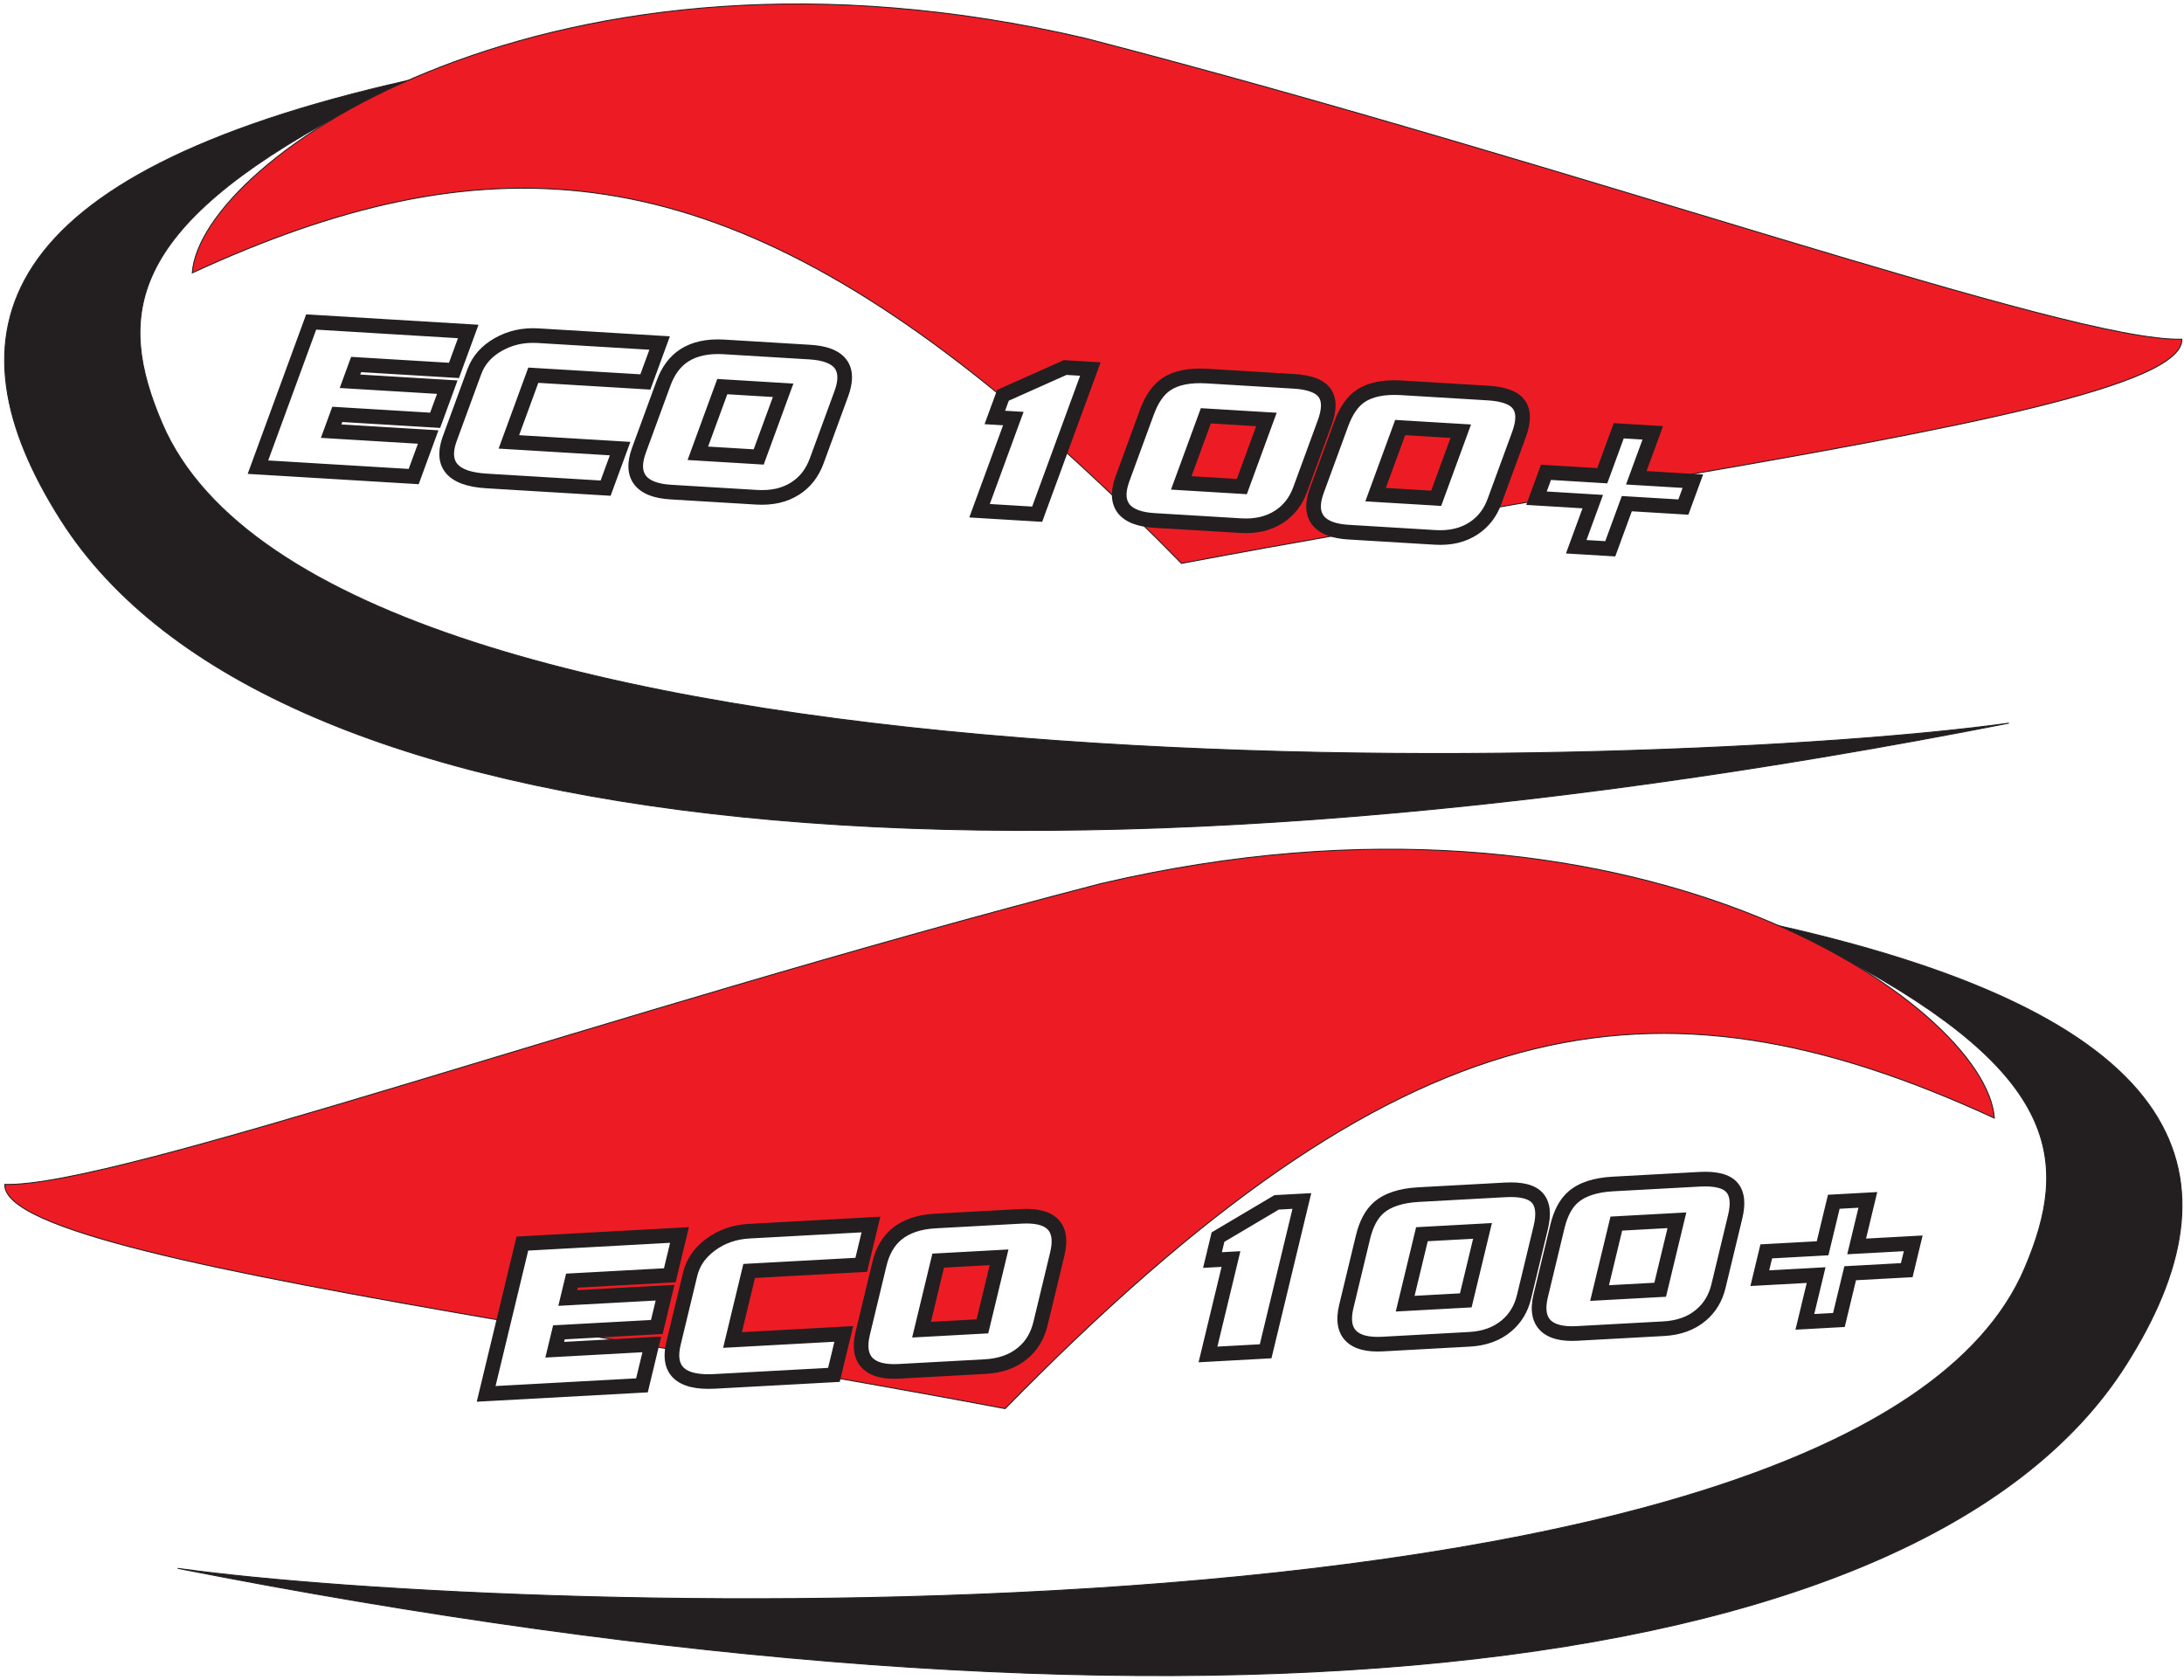 <?xml version="1.0" encoding="UTF-8"?>
<svg xmlns="http://www.w3.org/2000/svg" xmlns:xlink="http://www.w3.org/1999/xlink" width="494pt" height="380pt" viewBox="0 0 494 380" version="1.1">
<g id="surface1">
<path style=" stroke:none;fill-rule:evenodd;fill:rgb(13.699%,12.199%,12.5%);fill-opacity:1;" d="M 92.258 18.199 L 92.027 18.309 L 91.984 18.328 C 91.008 18.762 90.047 19.195 89.098 19.637 L 89.09 19.645 L 88.848 19.758 C 87.965 20.164 87.098 20.582 86.242 21 C 86.074 21.082 85.91 21.16 85.742 21.246 C 84.988 21.617 84.246 21.988 83.508 22.367 C 83.273 22.488 83.035 22.613 82.797 22.734 C 82.137 23.078 81.48 23.426 80.832 23.773 C 80.547 23.926 80.266 24.078 79.984 24.23 C 79.371 24.566 78.77 24.902 78.168 25.238 C 77.895 25.395 77.617 25.555 77.344 25.711 L 77.32 25.723 C 28.59 51.855 26.301 71.496 36.637 95.711 C 74.477 184.344 377.523 174.266 454.395 163.562 C 230.973 207.48 60.766 191.555 13.781 117.633 C -13.082 75.371 -2.125 39.465 92.258 18.199 "/>
<path style="fill:none;stroke-width:2.16;stroke-linecap:butt;stroke-linejoin:miter;stroke:rgb(13.699%,12.199%,12.5%);stroke-opacity:1;stroke-miterlimit:22.926;" d="M 922.578 3618.008 L 920.273 3616.914 L 919.844 3616.719 C 910.078 3612.383 900.469 3608.047 890.977 3603.633 L 890.898 3603.555 L 888.477 3602.422 C 879.648 3598.359 870.977 3594.18 862.422 3590 C 860.742 3589.18 859.102 3588.398 857.422 3587.539 C 849.883 3583.828 842.461 3580.117 835.078 3576.328 C 832.734 3575.117 830.352 3573.867 827.969 3572.656 C 821.367 3569.219 814.805 3565.742 808.32 3562.266 C 805.469 3560.742 802.656 3559.219 799.844 3557.695 C 793.711 3554.336 787.695 3550.977 781.68 3547.617 C 778.945 3546.055 776.172 3544.453 773.438 3542.891 L 773.203 3542.773 C 285.898 3281.445 263.008 3085.039 366.367 2842.891 C 744.766 1956.562 3775.234 2057.344 4543.945 2164.375 C 2309.727 1725.195 607.656 1884.453 137.812 2623.672 C -130.82 3046.289 -21.25 3405.352 922.578 3618.008 Z M 922.578 3618.008 " transform="matrix(0.1,0,0,-0.1,0,380)"/>
<path style=" stroke:none;fill-rule:evenodd;fill:rgb(13.699%,12.199%,12.5%);fill-opacity:1;" d="M 402.336 209.375 L 402.566 209.484 C 407.867 211.828 412.773 214.32 417.266 216.895 C 466.004 243.027 468.293 262.668 457.957 286.887 C 420.117 375.52 117.07 365.438 40.199 354.734 C 263.621 398.652 433.828 382.73 480.812 308.805 C 507.676 266.543 496.719 230.641 402.336 209.375 "/>
<path style="fill:none;stroke-width:2.16;stroke-linecap:butt;stroke-linejoin:miter;stroke:rgb(13.699%,12.199%,12.5%);stroke-opacity:1;stroke-miterlimit:22.926;" d="M 4023.359 1706.25 L 4025.664 1705.156 C 4078.672 1681.719 4127.734 1656.797 4172.656 1631.055 C 4660.039 1369.727 4682.93 1173.32 4579.57 931.133 C 4201.172 44.805 1170.703 145.625 401.992 252.656 C 2636.211 -186.523 4338.281 -27.305 4808.125 711.953 C 5076.758 1134.57 4967.188 1493.594 4023.359 1706.25 Z M 4023.359 1706.25 " transform="matrix(0.1,0,0,-0.1,0,380)"/>
<path style=" stroke:none;fill-rule:evenodd;fill:rgb(92.899%,10.999%,14.099%);fill-opacity:1;" d="M 245.523 8.664 C 357.664 37.703 468.094 77.395 493.523 76.727 C 493.785 87.215 442.816 96.918 375.859 108.41 L 370.117 108.066 L 373.84 97.898 L 366.141 97.438 L 362.414 107.598 L 349.684 106.832 L 347.535 112.688 L 349.949 112.832 C 345.789 113.539 341.586 114.254 337.352 114.977 C 337.605 114.48 337.836 113.953 338.039 113.406 L 343.586 98.273 C 344.672 95.309 344.672 93.059 343.578 91.523 C 342.492 89.992 340.168 89.117 336.609 88.902 L 316.965 87.719 C 313.008 87.477 309.926 88.102 307.723 89.598 C 305.91 90.828 304.465 92.914 303.387 95.848 L 297.84 110.977 C 296.754 113.945 296.887 116.234 298.234 117.848 C 299.512 119.328 301.766 120.164 304.996 120.363 L 305.906 120.418 C 293.094 122.672 280.141 125.004 267.238 127.43 C 263.633 123.75 260.086 120.215 256.578 116.797 C 257.77 117.297 259.258 117.602 261.039 117.711 L 280.688 118.895 C 284.078 119.102 286.977 118.41 289.371 116.836 C 291.551 115.402 293.121 113.371 294.082 110.746 L 299.629 95.621 C 300.715 92.656 300.715 90.402 299.621 88.871 C 298.535 87.336 296.211 86.461 292.652 86.246 L 273.008 85.062 C 269.051 84.824 265.965 85.449 263.766 86.945 C 261.953 88.176 260.504 90.262 259.43 93.195 L 253.883 108.324 C 253.082 110.508 252.941 112.328 253.465 113.777 C 248.926 109.41 244.465 105.266 240.09 101.332 L 246.633 83.469 L 240.934 83.121 L 226.855 89.41 L 226.711 89.805 C 159.109 34.043 108.668 31.695 43.492 61.719 C 45.262 36.051 125.078 -19.496 245.523 8.664 Z M 280.891 110.047 L 286.453 94.871 L 272.754 94.047 L 267.188 109.223 Z M 324.848 112.703 L 330.414 97.527 L 316.711 96.699 L 311.148 111.879 L 324.848 112.703 "/>
<path style="fill:none;stroke-width:2.16;stroke-linecap:butt;stroke-linejoin:miter;stroke:rgb(13.699%,12.199%,12.5%);stroke-opacity:1;stroke-miterlimit:22.926;" d="M 2455.234 3713.359 C 3576.641 3422.969 4680.938 3026.055 4935.234 3032.734 C 4937.852 2927.852 4428.164 2830.82 3758.594 2715.898 L 3701.172 2719.336 L 3738.398 2821.016 L 3661.406 2825.625 L 3624.141 2724.023 L 3496.836 2731.68 L 3475.352 2673.125 L 3499.492 2671.68 C 3457.891 2664.609 3415.859 2657.461 3373.516 2650.234 C 3376.055 2655.195 3378.359 2660.469 3380.391 2665.938 L 3435.859 2817.266 C 3446.719 2846.914 3446.719 2869.414 3435.781 2884.766 C 3424.922 2900.078 3401.68 2908.828 3366.094 2910.977 L 3169.648 2922.812 C 3130.078 2925.234 3099.258 2918.984 3077.227 2904.023 C 3059.102 2891.719 3044.648 2870.859 3033.867 2841.523 L 2978.398 2690.234 C 2967.539 2660.547 2968.867 2637.656 2982.344 2621.523 C 2995.117 2606.719 3017.656 2598.359 3049.961 2596.367 L 3059.062 2595.82 C 2930.938 2573.281 2801.406 2549.961 2672.383 2525.703 C 2636.328 2562.5 2600.859 2597.852 2565.781 2632.031 C 2577.695 2627.031 2592.578 2623.984 2610.391 2622.891 L 2806.875 2611.055 C 2840.781 2608.984 2869.766 2615.898 2893.711 2631.641 C 2915.508 2645.977 2931.211 2666.289 2940.82 2692.539 L 2996.289 2843.789 C 3007.148 2873.438 3007.148 2895.977 2996.211 2911.289 C 2985.352 2926.641 2962.109 2935.391 2926.523 2937.539 L 2730.078 2949.375 C 2690.508 2951.758 2659.648 2945.508 2637.656 2930.547 C 2619.531 2918.242 2605.039 2897.383 2594.297 2868.047 L 2538.828 2716.758 C 2530.82 2694.922 2529.414 2676.719 2534.648 2662.227 C 2489.258 2705.898 2444.648 2747.344 2400.898 2786.68 L 2466.328 2965.312 L 2409.336 2968.789 L 2268.555 2905.898 L 2267.109 2901.953 C 1591.094 3459.57 1086.68 3483.047 434.922 3182.812 C 452.617 3439.492 1250.781 3994.961 2455.234 3713.359 Z M 2808.906 2699.531 L 2864.531 2851.289 L 2727.539 2859.531 L 2671.875 2707.773 Z M 3248.477 2672.969 L 3304.141 2824.727 L 3167.109 2833.008 L 3111.484 2681.211 Z M 3248.477 2672.969 " transform="matrix(0.1,0,0,-0.1,0,380)"/>
<path style=" stroke:none;fill-rule:evenodd;fill:rgb(92.899%,10.999%,14.099%);fill-opacity:1;" d="M 249.066 199.84 C 136.93 228.879 26.5 268.566 1.07 267.898 C 0.812 278.137 49.363 287.625 113.941 298.762 L 118.156 281.273 L 153.699 279.328 L 151.504 288.445 L 129.363 289.656 L 128.414 293.586 L 150.434 292.383 L 148.562 300.145 L 128.426 301.242 C 134.078 302.207 139.832 303.184 145.66 304.18 L 147.434 304.082 L 147.34 304.465 L 152.074 305.27 C 152.133 304.805 152.227 304.32 152.348 303.812 L 156.109 288.195 C 156.758 285.512 158.328 283.266 160.816 281.453 C 163.309 279.645 166.191 278.648 169.465 278.469 L 197 276.965 L 194.805 286.082 L 169.453 287.469 L 165.688 303.082 L 190.859 301.707 L 188.629 310.973 L 185.984 311.117 C 199.684 313.516 213.547 316.008 227.352 318.605 C 316.891 227.258 373.566 217.176 451.102 252.891 C 449.332 227.223 369.516 171.68 249.066 199.84 Z M 235.352 299.371 C 234.676 302.188 233.316 304.43 231.277 306.105 C 229.082 307.914 226.25 308.914 222.773 309.105 L 203.363 310.164 C 199.969 310.352 197.566 309.719 196.16 308.262 C 194.758 306.809 194.418 304.578 195.141 301.57 L 198.93 285.855 C 199.633 282.949 200.93 280.707 202.824 279.133 C 204.969 277.359 207.879 276.371 211.559 276.172 L 230.965 275.105 C 237.883 274.73 240.605 277.582 239.141 283.66 Z M 222.215 299.996 L 225.98 284.379 L 212.215 285.133 L 208.449 300.75 L 222.215 299.996 "/>
<path style="fill:none;stroke-width:2.16;stroke-linecap:butt;stroke-linejoin:miter;stroke:rgb(13.699%,12.199%,12.5%);stroke-opacity:1;stroke-miterlimit:22.926;" d="M 2490.664 1801.602 C 1369.297 1511.211 265 1114.336 10.703 1121.016 C 8.125 1018.633 493.633 923.75 1139.414 812.383 L 1181.562 987.266 L 1536.992 1006.719 L 1515.039 915.547 L 1293.633 903.438 L 1284.141 864.141 L 1504.336 876.172 L 1485.625 798.555 L 1284.258 787.578 C 1340.781 777.93 1398.32 768.164 1456.602 758.203 L 1474.336 759.18 L 1473.398 755.352 L 1520.742 747.305 C 1521.328 751.953 1522.266 756.797 1523.477 761.875 L 1561.094 918.047 C 1567.578 944.883 1583.281 967.344 1608.164 985.469 C 1633.086 1003.555 1661.914 1013.516 1694.648 1015.312 L 1970 1030.352 L 1948.047 939.18 L 1694.531 925.312 L 1656.875 769.18 L 1908.594 782.93 L 1886.289 690.273 L 1859.844 688.828 C 1996.836 664.844 2135.469 639.922 2273.516 613.945 C 3168.906 1527.422 3735.664 1628.242 4511.016 1271.094 C 4493.32 1527.773 3695.156 2083.203 2490.664 1801.602 Z M 2353.516 806.289 C 2346.758 778.125 2333.164 755.703 2312.773 738.945 C 2290.82 720.859 2262.5 710.859 2227.734 708.945 L 2033.633 698.359 C 1999.688 696.484 1975.664 702.812 1961.602 717.383 C 1947.578 731.914 1944.18 754.219 1951.406 784.297 L 1989.297 941.445 C 1996.328 970.508 2009.297 992.93 2028.242 1008.672 C 2049.688 1026.406 2078.789 1036.289 2115.586 1038.281 L 2309.648 1048.945 C 2378.828 1052.695 2406.055 1024.18 2391.406 963.398 Z M 2222.148 800.039 L 2259.805 956.211 L 2122.148 948.672 L 2084.492 792.5 Z M 2222.148 800.039 " transform="matrix(0.1,0,0,-0.1,0,380)"/>
<path style=" stroke:none;fill-rule:evenodd;fill:rgb(13.699%,12.199%,12.5%);fill-opacity:1;" d="M 102.59 85.434 L 81.684 84.172 L 81.484 84.719 L 101.27 85.914 L 103.492 86.047 L 102.727 88.137 L 99.98 95.633 L 99.555 96.789 L 98.328 96.715 L 77.426 95.453 L 77.227 96 L 96.949 97.191 L 99.176 97.324 L 98.406 99.414 L 95.129 108.359 L 94.703 109.516 L 93.473 109.441 L 58.25 107.316 L 56.023 107.18 L 56.789 105.094 L 68.828 72.258 L 69.25 71.102 L 70.48 71.176 L 106.008 73.32 L 108.234 73.453 L 107.469 75.543 L 104.238 84.352 L 103.816 85.508 Z M 80.652 80.789 L 101.551 82.051 L 103.59 76.496 L 71.516 74.555 L 60.668 104.145 L 92.438 106.062 L 94.531 100.363 L 74.809 99.172 L 72.582 99.035 L 73.348 96.945 L 74.738 93.156 L 75.16 91.996 L 76.391 92.07 L 97.293 93.336 L 98.852 89.086 L 79.066 87.891 L 76.84 87.758 L 77.605 85.668 L 78.996 81.871 L 79.422 80.715 Z M 145.879 88.047 L 121.762 86.594 L 117.422 98.43 L 140.359 99.812 L 142.586 99.945 L 141.82 102.035 L 138.539 110.98 L 138.113 112.137 L 136.887 112.062 L 109.969 110.438 C 105.641 110.18 102.633 109.066 100.938 107.102 C 99.137 105.004 98.891 102.16 100.207 98.57 L 105.734 83.488 C 106.281 82.004 107.078 80.668 108.129 79.48 C 109.156 78.316 110.426 77.312 111.934 76.461 C 113.418 75.621 114.984 75.02 116.629 74.656 C 118.277 74.293 119.992 74.164 121.773 74.273 L 149.301 75.934 L 151.523 76.066 L 150.758 78.16 L 147.531 86.965 L 147.105 88.121 Z M 120.727 83.211 L 144.844 84.664 L 146.883 79.105 L 121.578 77.578 C 120.086 77.492 118.676 77.59 117.344 77.883 C 116.012 78.18 114.746 78.664 113.551 79.34 C 112.375 80.004 111.395 80.777 110.605 81.672 C 109.84 82.535 109.254 83.52 108.848 84.629 L 103.316 99.711 C 102.445 102.086 102.492 103.832 103.453 104.949 C 104.531 106.199 106.766 106.926 110.16 107.129 L 135.852 108.684 L 137.941 102.984 L 115.004 101.598 L 112.781 101.465 L 113.547 99.375 L 119.074 84.289 L 119.496 83.137 Z M 186.289 104.816 C 185.73 106.328 185 107.672 184.09 108.848 C 183.164 110.039 182.07 111.039 180.805 111.859 L 180.801 111.855 C 179.445 112.734 177.938 113.359 176.285 113.742 C 174.664 114.109 172.91 114.238 171.02 114.125 L 151.617 112.953 C 149.746 112.84 148.148 112.523 146.836 112.012 C 145.391 111.445 144.27 110.637 143.465 109.59 C 142.641 108.508 142.199 107.23 142.145 105.746 C 142.094 104.398 142.371 102.898 142.977 101.246 L 148.543 86.074 C 149.109 84.523 149.828 83.16 150.699 81.992 C 151.59 80.793 152.641 79.805 153.836 79.023 C 155.176 78.148 156.695 77.531 158.398 77.164 C 160.039 76.809 161.859 76.691 163.848 76.812 L 183.254 77.984 C 185.082 78.094 186.648 78.387 187.934 78.859 C 189.57 79.461 190.797 80.355 191.613 81.547 C 192.441 82.754 192.801 84.199 192.699 85.887 C 192.629 87.031 192.352 88.281 191.852 89.641 Z M 181.469 106.828 C 182.164 105.93 182.734 104.879 183.176 103.676 L 188.738 88.496 C 189.129 87.441 189.344 86.504 189.395 85.691 C 189.449 84.758 189.277 83.996 188.879 83.41 C 188.465 82.809 187.77 82.328 186.793 81.973 C 185.805 81.605 184.559 81.383 183.059 81.289 L 163.656 80.117 C 161.969 80.02 160.441 80.109 159.082 80.406 C 157.777 80.688 156.633 81.152 155.637 81.801 C 154.773 82.363 154.012 83.082 153.359 83.965 C 152.684 84.867 152.113 85.953 151.652 87.215 L 146.09 102.391 C 145.629 103.641 145.418 104.723 145.449 105.629 C 145.48 106.402 145.691 107.051 146.094 107.578 C 146.52 108.137 147.172 108.582 148.039 108.926 C 149.035 109.316 150.293 109.555 151.812 109.648 L 171.215 110.816 C 172.801 110.91 174.246 110.812 175.559 110.516 C 176.828 110.223 177.98 109.742 179.008 109.078 L 179.016 109.07 C 179.965 108.457 180.785 107.711 181.469 106.828 Z M 170.477 101.629 L 174.816 89.797 L 164.508 89.172 L 160.168 101.008 Z M 178.691 88.844 L 173.164 103.926 L 172.742 105.086 L 171.508 105.008 L 157.746 104.18 L 155.523 104.047 L 156.289 101.953 L 161.816 86.871 L 162.242 85.715 L 163.473 85.789 L 177.238 86.621 L 179.461 86.758 Z M 234.5 117.957 L 221.465 117.172 L 219.242 117.035 L 220.008 114.945 L 226.883 96.191 L 224.922 96.074 L 222.695 95.938 L 223.465 93.852 L 225.301 88.84 L 225.539 88.184 L 226.184 87.902 L 240.262 81.617 L 240.633 81.449 L 241.035 81.473 L 246.73 81.816 L 248.953 81.949 L 248.191 84.039 L 236.152 116.871 L 235.73 118.027 Z M 223.887 113.996 L 233.465 114.578 L 244.312 84.988 L 241.234 84.801 L 228.176 90.633 L 227.344 92.902 L 229.301 93.02 L 231.527 93.156 L 230.758 95.242 Z M 295.637 111.32 C 295.102 112.785 294.387 114.098 293.492 115.25 C 292.598 116.406 291.527 117.395 290.281 118.215 C 288.91 119.117 287.41 119.762 285.785 120.148 C 284.188 120.527 282.453 120.66 280.59 120.547 L 260.941 119.363 C 259.168 119.254 257.637 118.961 256.348 118.48 C 254.953 117.965 253.844 117.223 253.02 116.27 L 253.008 116.254 C 252.102 115.172 251.602 113.871 251.512 112.355 C 251.434 110.984 251.707 109.449 252.328 107.754 L 257.871 92.625 C 258.457 91.027 259.152 89.652 259.961 88.492 C 260.797 87.281 261.758 86.309 262.84 85.578 C 264.125 84.707 265.641 84.094 267.395 83.734 C 269.082 83.391 270.988 83.281 273.105 83.41 L 292.75 84.594 C 294.699 84.711 296.328 85.02 297.648 85.516 C 299.125 86.07 300.23 86.871 300.973 87.91 C 301.723 88.965 302.098 90.23 302.098 91.711 C 302.098 93.035 301.793 94.531 301.184 96.191 Z M 290.879 113.227 C 291.551 112.355 292.102 111.336 292.527 110.18 L 298.074 95.051 C 298.555 93.746 298.789 92.629 298.789 91.711 C 298.789 90.941 298.621 90.312 298.277 89.828 C 297.93 89.34 297.328 88.934 296.48 88.613 C 295.477 88.234 294.168 87.996 292.555 87.902 L 272.914 86.715 C 271.07 86.605 269.453 86.691 268.059 86.973 C 266.73 87.242 265.609 87.691 264.691 88.312 C 263.957 88.812 263.289 89.496 262.684 90.371 C 262.043 91.293 261.48 92.422 260.984 93.766 L 255.438 108.895 C 254.977 110.164 254.77 111.258 254.82 112.176 C 254.863 112.953 255.105 113.602 255.547 114.129 L 255.547 114.133 C 256 114.648 256.652 115.066 257.5 115.383 C 258.469 115.742 259.68 115.969 261.141 116.055 L 280.781 117.242 C 282.312 117.336 283.727 117.223 285.023 116.918 C 286.293 116.617 287.438 116.129 288.465 115.453 C 289.398 114.84 290.199 114.098 290.879 113.227 Z M 279.758 108.324 L 284.133 96.395 L 273.883 95.773 L 269.512 107.703 Z M 288.008 95.441 L 282.445 110.621 L 282.023 111.777 L 280.797 111.703 L 267.09 110.875 L 264.863 110.742 L 265.633 108.652 L 271.195 93.477 L 271.621 92.32 L 272.848 92.395 L 286.551 93.223 L 288.777 93.355 Z M 339.598 113.973 C 339.059 115.441 338.344 116.754 337.453 117.902 C 336.555 119.059 335.484 120.051 334.238 120.867 C 332.867 121.77 331.367 122.418 329.746 122.801 C 328.145 123.18 326.41 123.312 324.547 123.203 L 304.902 122.016 C 303.125 121.906 301.594 121.617 300.305 121.137 C 298.91 120.617 297.801 119.879 296.977 118.922 L 296.965 118.91 C 296.059 117.824 295.559 116.527 295.469 115.012 C 295.391 113.637 295.664 112.102 296.285 110.406 L 301.832 95.277 C 302.414 93.684 303.113 92.309 303.918 91.145 C 304.754 89.934 305.719 88.965 306.797 88.23 C 308.082 87.359 309.598 86.746 311.355 86.387 C 313.043 86.043 314.945 85.934 317.066 86.062 L 336.707 87.246 C 338.652 87.367 340.285 87.676 341.605 88.172 C 343.078 88.727 344.188 89.523 344.926 90.566 C 345.676 91.613 346.051 92.883 346.051 94.363 C 346.051 95.691 345.75 97.188 345.141 98.848 Z M 334.832 115.879 C 335.508 115.008 336.062 113.988 336.484 112.832 L 342.031 97.703 C 342.508 96.398 342.746 95.285 342.746 94.363 C 342.746 93.594 342.57 92.965 342.23 92.484 C 341.883 91.988 341.285 91.586 340.434 91.266 C 339.434 90.891 338.125 90.652 336.512 90.555 L 316.871 89.367 C 315.027 89.258 313.406 89.344 312.016 89.629 C 310.688 89.898 309.566 90.348 308.648 90.965 C 307.914 91.465 307.246 92.148 306.641 93.023 C 306 93.949 305.438 95.078 304.945 96.418 L 299.398 111.547 C 298.93 112.816 298.727 113.91 298.777 114.828 C 298.82 115.605 299.066 116.254 299.508 116.785 L 299.504 116.785 C 299.953 117.305 300.609 117.723 301.461 118.039 C 302.43 118.395 303.641 118.621 305.098 118.707 L 324.738 119.895 C 326.27 119.988 327.684 119.879 328.977 119.574 C 330.25 119.273 331.398 118.781 332.422 118.105 C 333.355 117.496 334.156 116.754 334.832 115.879 Z M 323.719 110.977 L 328.09 99.047 L 317.844 98.43 L 313.469 110.355 Z M 331.969 98.098 L 326.406 113.273 L 325.98 114.43 L 324.75 114.355 L 311.051 113.531 L 308.824 113.395 L 309.59 111.305 L 315.152 96.133 L 315.578 94.973 L 316.809 95.051 L 330.508 95.875 L 332.73 96.008 Z M 380.664 116.344 L 369.102 115.645 L 365.781 124.699 L 365.355 125.855 L 364.129 125.781 L 356.43 125.316 L 354.203 125.184 L 354.969 123.094 L 357.949 114.973 L 347.441 114.336 L 345.215 114.203 L 345.98 112.113 L 348.129 106.258 L 348.551 105.102 L 349.781 105.18 L 361.285 105.871 L 364.586 96.863 L 365.012 95.707 L 366.238 95.781 L 373.941 96.246 L 376.164 96.383 L 375.398 98.473 L 372.438 106.547 L 383.008 107.184 L 385.23 107.316 L 384.465 109.406 L 382.316 115.262 L 381.895 116.418 Z M 368.066 112.266 L 379.633 112.961 L 380.586 110.355 L 370.02 109.715 L 367.793 109.586 L 368.559 107.492 L 371.52 99.418 L 367.273 99.16 L 363.973 108.168 L 363.547 109.324 L 362.316 109.254 L 350.816 108.555 L 349.859 111.164 L 360.363 111.805 L 362.59 111.938 L 361.824 114.023 L 358.848 122.145 L 363.094 122.402 L 366.414 113.348 L 366.84 112.191 L 368.066 112.266 "/>
<path style=" stroke:none;fill-rule:evenodd;fill:rgb(13.699%,12.199%,12.5%);fill-opacity:1;" d="M 151.586 290.098 L 130.684 291.242 L 130.543 291.812 L 150.348 290.73 L 152.559 290.609 L 152.039 292.766 L 150.172 300.523 L 149.879 301.727 L 148.648 301.793 L 127.742 302.938 L 127.605 303.508 L 147.352 302.426 L 149.562 302.305 L 149.039 304.465 L 146.809 313.727 L 146.52 314.93 L 145.285 314.996 L 110.051 316.922 L 107.836 317.043 L 108.355 314.887 L 116.551 280.891 L 116.84 279.684 L 118.07 279.617 L 153.617 277.68 L 155.824 277.559 L 155.309 279.711 L 153.109 288.832 L 152.816 290.035 Z M 129.277 288.004 L 150.184 286.863 L 151.57 281.102 L 119.477 282.859 L 112.09 313.496 L 143.887 311.758 L 145.309 305.852 L 125.562 306.934 L 123.352 307.055 L 123.871 304.895 L 124.816 300.969 L 125.109 299.766 L 126.34 299.699 L 147.246 298.555 L 148.305 294.156 L 128.504 295.238 L 126.289 295.359 L 126.809 293.203 L 127.754 289.273 L 128.047 288.07 Z M 194.891 287.734 L 170.77 289.051 L 167.816 301.312 L 190.773 300.055 L 192.984 299.934 L 192.465 302.09 L 190.234 311.352 L 189.941 312.559 L 188.711 312.625 L 161.781 314.094 C 157.461 314.332 154.348 313.574 152.445 311.82 C 150.414 309.945 149.844 307.148 150.738 303.43 L 154.504 287.812 C 154.875 286.27 155.512 284.848 156.418 283.551 C 157.312 282.27 158.457 281.121 159.848 280.113 C 161.215 279.117 162.703 278.344 164.312 277.785 C 165.902 277.238 167.594 276.914 169.383 276.816 L 196.918 275.312 L 199.129 275.191 L 198.609 277.348 L 196.41 286.465 L 196.121 287.668 Z M 169.371 285.812 L 193.488 284.496 L 194.875 278.738 L 169.555 280.121 C 168.066 280.203 166.676 280.469 165.387 280.914 C 164.109 281.352 162.91 281.98 161.789 282.793 C 160.688 283.594 159.801 284.48 159.125 285.441 C 158.465 286.398 157.992 287.441 157.719 288.578 L 153.953 304.195 C 153.363 306.656 153.605 308.383 154.688 309.383 C 155.906 310.508 158.215 310.977 161.613 310.789 L 187.309 309.387 L 188.73 303.48 L 165.773 304.738 L 163.562 304.855 L 164.082 302.699 L 167.848 287.086 L 168.137 285.883 Z M 236.961 299.758 C 236.582 301.332 236.008 302.754 235.238 304.023 C 234.461 305.309 233.492 306.426 232.332 307.379 L 232.332 307.383 C 231.086 308.41 229.66 309.211 228.059 309.777 C 226.496 310.328 224.762 310.656 222.855 310.758 L 203.449 311.82 C 201.578 311.922 199.961 311.793 198.594 311.43 C 197.098 311.035 195.887 310.359 194.969 309.41 C 194.02 308.43 193.438 307.211 193.215 305.746 C 193.012 304.426 193.121 302.91 193.535 301.188 L 197.32 285.477 C 197.711 283.855 198.27 282.414 198.996 281.164 C 199.746 279.871 200.668 278.77 201.766 277.859 C 202.992 276.844 204.434 276.055 206.086 275.496 C 207.68 274.949 209.477 274.625 211.477 274.516 L 230.883 273.457 C 234.844 273.238 237.68 274.027 239.395 275.824 C 241.172 277.68 241.621 280.422 240.75 284.043 Z M 232.414 302.312 C 233 301.336 233.449 300.23 233.746 298.992 L 237.531 283.277 C 238.121 280.824 237.945 279.098 236.996 278.102 C 235.984 277.047 234.004 276.602 231.051 276.762 L 211.645 277.824 C 209.961 277.914 208.465 278.184 207.148 278.633 C 205.887 279.059 204.801 279.652 203.879 280.41 C 203.086 281.074 202.41 281.875 201.863 282.824 C 201.289 283.812 200.848 284.949 200.535 286.238 L 196.75 301.953 C 196.441 303.238 196.355 304.34 196.492 305.254 C 196.613 306.02 196.898 306.645 197.355 307.117 C 197.844 307.617 198.535 307.988 199.438 308.23 C 200.473 308.5 201.754 308.598 203.281 308.512 L 222.688 307.453 C 224.262 307.367 225.688 307.098 226.957 306.652 C 228.188 306.219 229.273 305.609 230.219 304.828 L 230.227 304.828 C 231.102 304.105 231.836 303.27 232.414 302.312 Z M 220.898 298.41 L 223.852 286.152 L 213.531 286.715 L 210.574 298.973 Z M 227.586 284.762 L 223.824 300.379 L 223.535 301.582 L 222.301 301.648 L 208.531 302.402 L 206.32 302.523 L 206.84 300.363 L 210.605 284.746 L 210.895 283.543 L 212.129 283.477 L 225.895 282.727 L 228.105 282.605 Z M 286.359 307.289 L 273.316 308.004 L 271.105 308.125 L 271.625 305.969 L 276.309 286.543 L 274.332 286.648 L 272.121 286.773 L 272.645 284.613 L 273.895 279.426 L 274.059 278.738 L 274.66 278.383 L 287.926 270.523 L 288.266 270.32 L 288.684 270.297 L 294.383 269.984 L 296.598 269.867 L 296.074 272.023 L 287.883 306.02 L 287.59 307.223 Z M 275.363 304.578 L 284.957 304.051 L 292.344 273.414 L 289.266 273.582 L 276.941 280.879 L 276.379 283.223 L 278.352 283.117 L 280.562 282.996 L 280.047 285.148 Z M 346.336 293.688 C 345.965 295.223 345.41 296.609 344.66 297.84 C 343.902 299.094 342.953 300.203 341.812 301.156 C 340.566 302.199 339.148 303.012 337.562 303.586 C 336.012 304.148 334.301 304.48 332.441 304.582 L 312.789 305.656 C 311.012 305.754 309.457 305.637 308.133 305.312 C 306.688 304.957 305.504 304.352 304.578 303.496 L 304.555 303.477 C 303.527 302.5 302.883 301.27 302.625 299.777 C 302.391 298.434 302.488 296.879 302.91 295.121 L 306.688 279.453 C 307.086 277.793 307.617 276.34 308.281 275.102 C 308.98 273.797 309.82 272.727 310.805 271.879 C 311.984 270.863 313.422 270.074 315.129 269.52 C 316.754 268.988 318.633 268.664 320.77 268.547 L 340.414 267.473 C 342.363 267.367 344.016 267.484 345.379 267.824 C 346.91 268.203 348.105 268.875 348.957 269.824 C 349.824 270.785 350.34 272 350.512 273.469 C 350.664 274.773 350.527 276.285 350.113 278.02 Z M 341.82 296.129 C 342.406 295.168 342.836 294.098 343.121 292.922 L 346.898 277.254 C 347.219 275.914 347.328 274.777 347.219 273.844 C 347.129 273.082 346.891 272.48 346.492 272.043 C 346.09 271.594 345.453 271.262 344.574 271.039 C 343.527 270.777 342.195 270.691 340.586 270.777 L 320.938 271.852 C 319.105 271.953 317.512 272.227 316.148 272.672 C 314.863 273.09 313.805 273.66 312.965 274.383 C 312.289 274.965 311.699 275.723 311.199 276.66 C 310.664 277.652 310.234 278.84 309.902 280.215 L 306.129 295.883 C 305.812 297.191 305.73 298.305 305.891 299.219 C 306.023 299.977 306.332 300.59 306.82 301.059 C 307.332 301.531 308.031 301.875 308.922 302.098 C 309.93 302.344 311.164 302.43 312.621 302.352 L 332.27 301.273 C 333.805 301.191 335.191 300.926 336.438 300.473 C 337.648 300.035 338.73 299.414 339.688 298.617 C 340.547 297.898 341.258 297.07 341.82 296.129 Z M 330.23 292.531 L 333.203 280.184 L 322.941 280.742 L 319.965 293.094 Z M 336.941 278.785 L 333.152 294.5 L 332.863 295.703 L 331.629 295.773 L 317.922 296.523 L 315.711 296.641 L 316.23 294.484 L 320.02 278.773 L 320.309 277.57 L 321.539 277.504 L 335.25 276.754 L 337.461 276.629 Z M 390.309 291.281 C 389.938 292.82 389.383 294.207 388.633 295.441 C 387.879 296.695 386.926 297.797 385.781 298.754 C 384.535 299.801 383.121 300.609 381.535 301.184 C 379.98 301.746 378.273 302.078 376.418 302.18 L 376.41 302.18 L 356.762 303.254 C 354.98 303.352 353.426 303.238 352.102 302.91 C 350.656 302.555 349.473 301.949 348.547 301.098 L 348.527 301.078 C 347.5 300.102 346.855 298.867 346.594 297.375 C 346.359 296.031 346.461 294.477 346.883 292.715 L 350.66 277.051 C 351.059 275.391 351.59 273.938 352.254 272.699 C 352.949 271.398 353.793 270.324 354.773 269.477 C 355.953 268.461 357.395 267.672 359.098 267.117 C 360.723 266.586 362.602 266.262 364.738 266.145 L 384.391 265.07 C 386.336 264.965 387.988 265.082 389.352 265.422 C 390.883 265.805 392.074 266.473 392.93 267.422 C 393.797 268.383 394.312 269.602 394.484 271.066 C 394.637 272.371 394.504 273.887 394.086 275.621 Z M 385.793 293.727 C 386.379 292.766 386.809 291.695 387.094 290.52 L 390.867 274.855 C 391.191 273.516 391.301 272.375 391.191 271.445 C 391.105 270.68 390.859 270.078 390.465 269.641 C 390.062 269.191 389.422 268.855 388.547 268.637 C 387.5 268.379 386.168 268.289 384.559 268.379 L 364.906 269.449 C 363.078 269.551 361.48 269.824 360.121 270.266 C 358.836 270.688 357.773 271.262 356.938 271.98 C 356.258 272.562 355.672 273.324 355.172 274.254 C 354.637 275.25 354.207 276.438 353.871 277.812 L 350.098 293.48 C 349.781 294.793 349.703 295.902 349.863 296.82 C 349.992 297.574 350.301 298.191 350.789 298.656 C 351.305 299.129 352 299.477 352.891 299.691 C 353.902 299.945 355.133 300.027 356.59 299.945 L 376.234 298.875 C 377.77 298.789 379.164 298.523 380.41 298.07 C 381.621 297.633 382.703 297.016 383.656 296.211 C 384.516 295.496 385.227 294.668 385.793 293.727 Z M 374.199 290.133 L 377.176 277.777 L 366.914 278.34 L 363.938 290.691 Z M 380.91 276.387 L 377.125 292.098 L 376.836 293.305 L 375.602 293.367 L 361.895 294.117 L 359.68 294.238 L 360.199 292.082 L 363.988 276.371 L 364.281 275.168 L 365.516 275.102 L 379.219 274.352 L 381.43 274.23 Z M 431.375 288.938 L 419.809 289.566 L 417.551 298.938 L 417.262 300.141 L 416.027 300.207 L 408.324 300.629 L 406.117 300.75 L 406.637 298.594 L 408.664 290.176 L 398.137 290.754 L 395.926 290.871 L 396.445 288.715 L 397.906 282.656 L 398.195 281.449 L 399.43 281.383 L 410.934 280.754 L 413.18 271.434 L 413.473 270.23 L 414.703 270.164 L 422.406 269.742 L 424.617 269.621 L 424.098 271.777 L 422.082 280.145 L 432.668 279.566 L 434.879 279.445 L 434.359 281.602 L 432.898 287.664 L 432.609 288.871 Z M 418.406 286.328 L 429.973 285.699 L 430.625 282.996 L 420.039 283.574 L 417.824 283.691 L 418.348 281.539 L 420.363 273.168 L 416.105 273.402 L 413.859 282.723 L 413.57 283.926 L 412.336 283.992 L 400.832 284.621 L 400.18 287.324 L 410.703 286.75 L 412.914 286.629 L 412.398 288.785 L 410.371 297.199 L 414.625 296.969 L 416.887 287.598 L 417.176 286.398 L 418.406 286.328 "/>
</g>
</svg>

